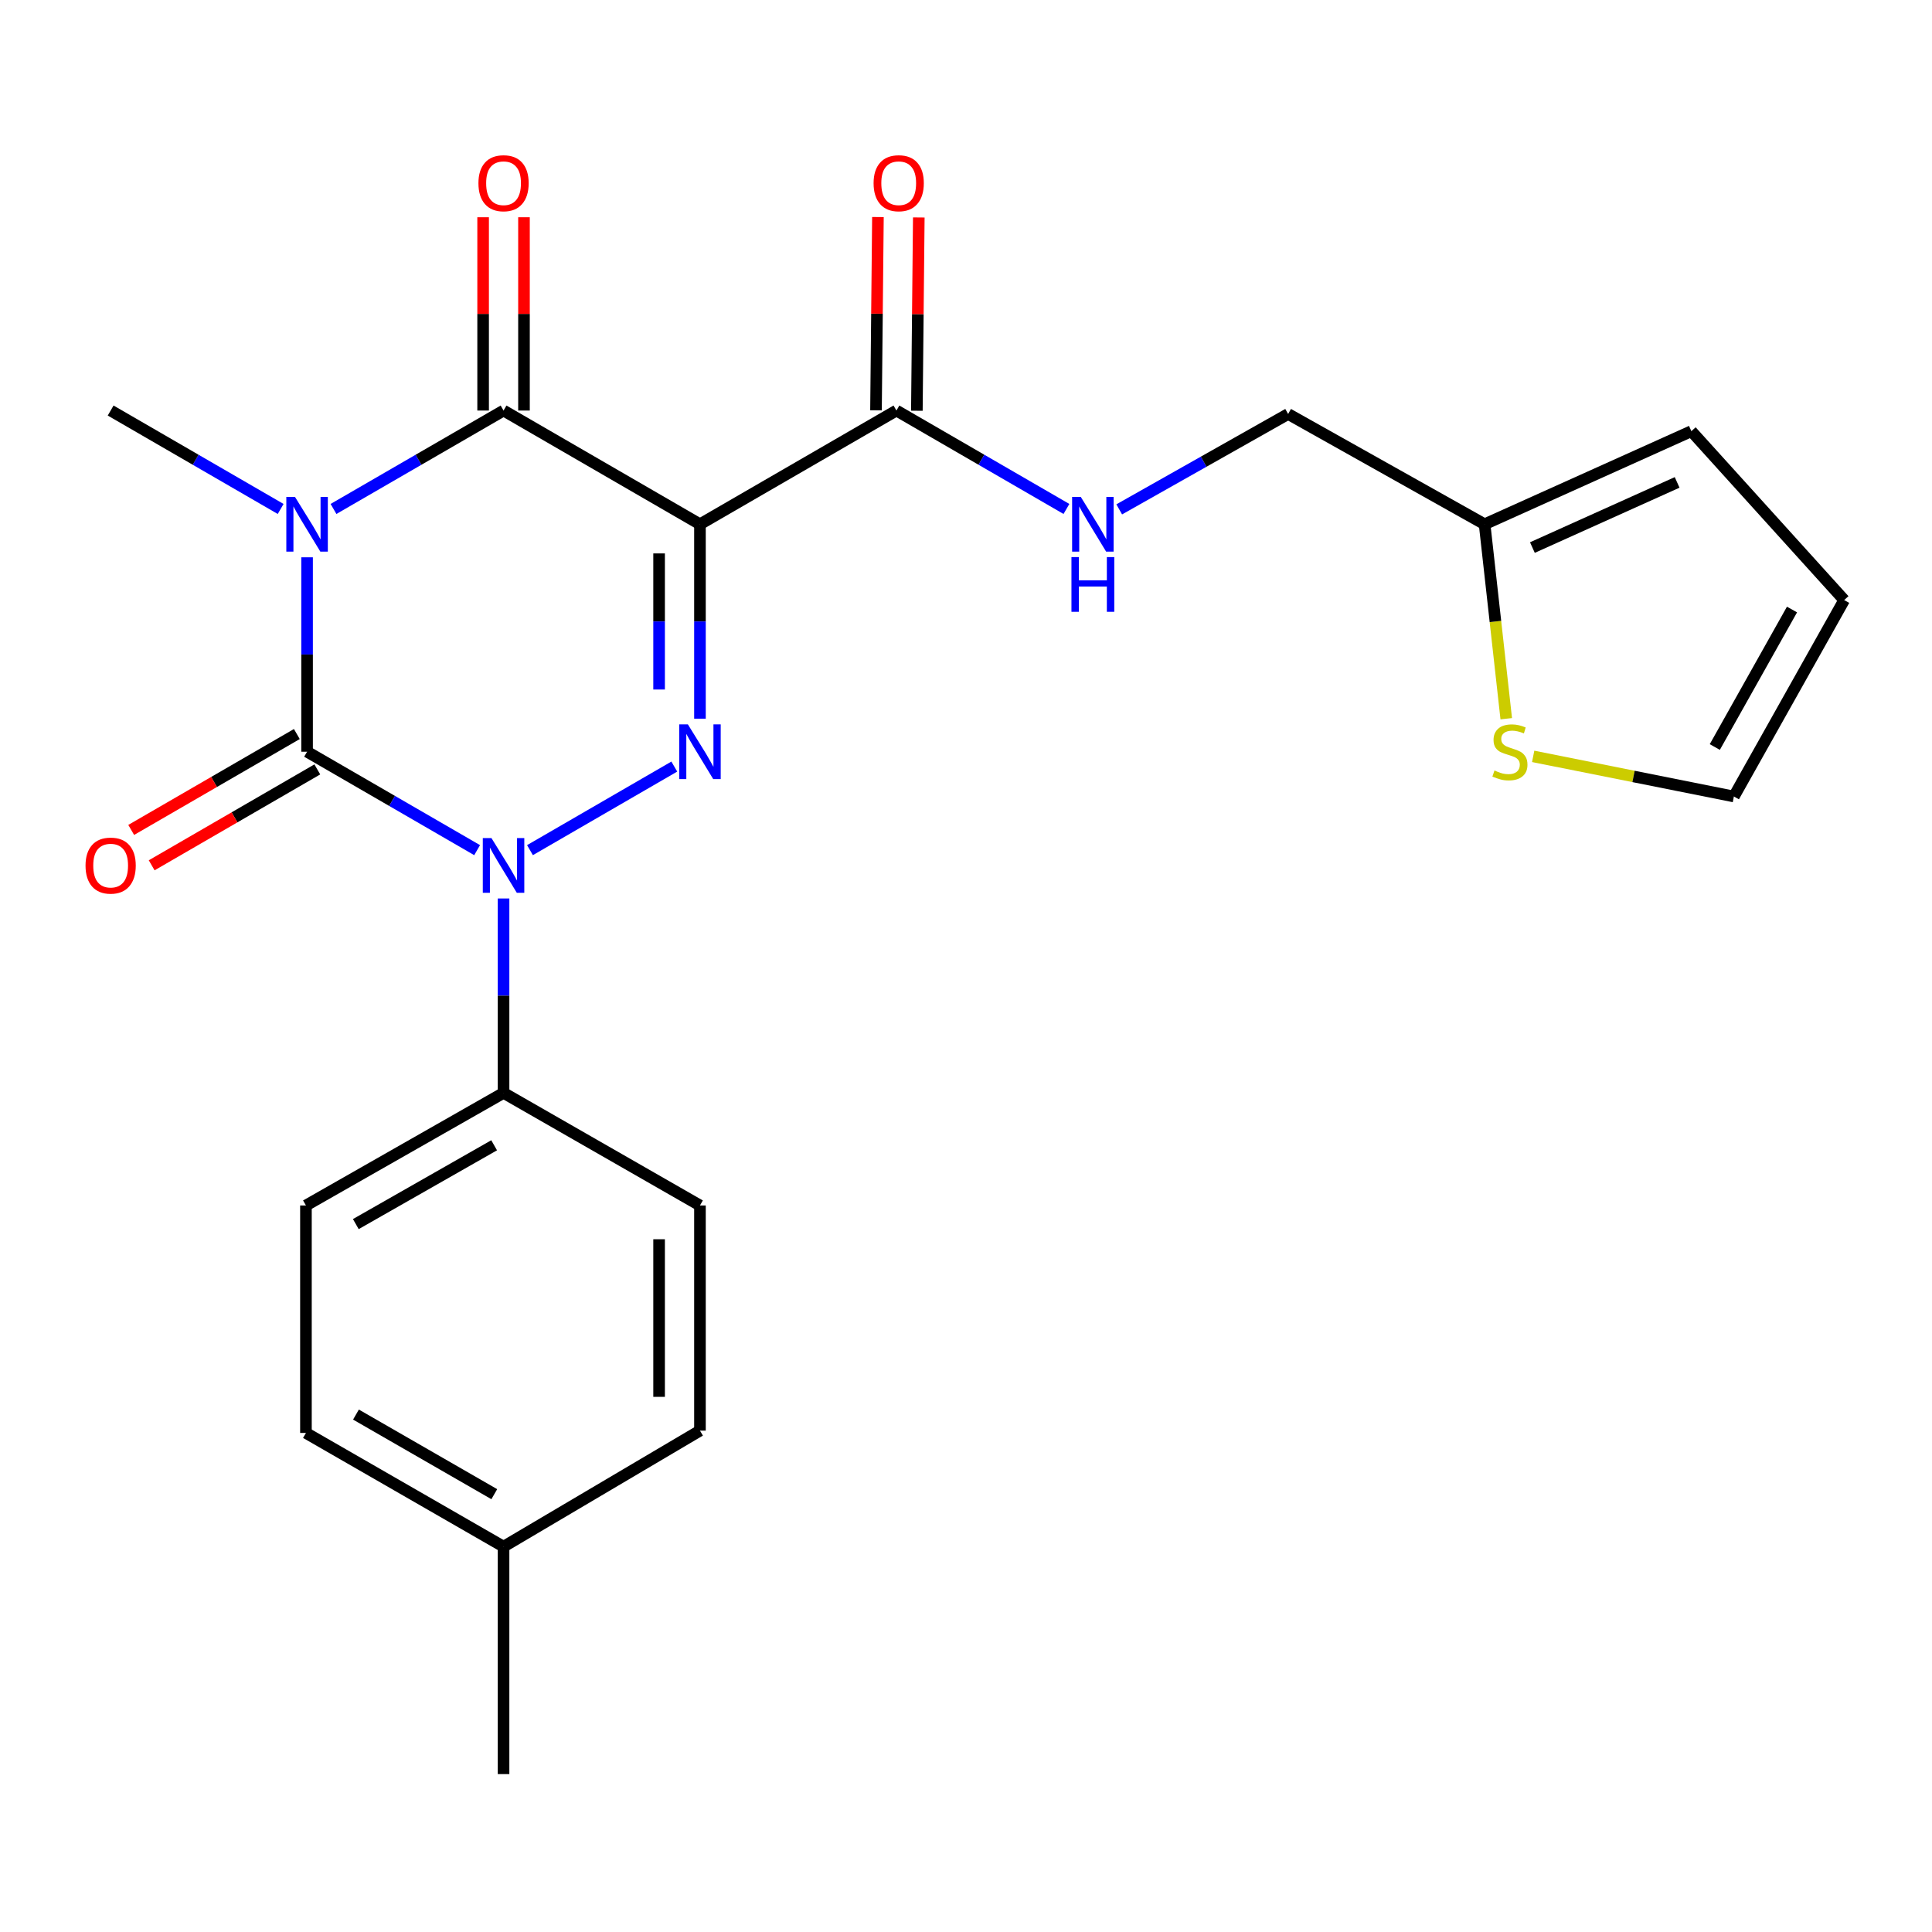 <?xml version='1.0' encoding='iso-8859-1'?>
<svg version='1.1' baseProfile='full'
              xmlns='http://www.w3.org/2000/svg'
                      xmlns:rdkit='http://www.rdkit.org/xml'
                      xmlns:xlink='http://www.w3.org/1999/xlink'
                  xml:space='preserve'
width='1000px' height='1000px' viewBox='0 0 1000 1000'>
<!-- END OF HEADER -->
<rect style='opacity:1.0;fill:#FFFFFF;stroke:none' width='1000' height='1000' x='0' y='0'> </rect>
<path class='bond-0' d='M 158.942,288.458 L 158.942,338.774' style='fill:none;fill-rule:evenodd;stroke:#0000FF;stroke-width:6px;stroke-linecap:butt;stroke-linejoin:miter;stroke-opacity:1' />
<path class='bond-0' d='M 158.942,338.774 L 158.942,389.09' style='fill:none;fill-rule:evenodd;stroke:#000000;stroke-width:6px;stroke-linecap:butt;stroke-linejoin:miter;stroke-opacity:1' />
<path class='bond-4' d='M 172.62,263.438 L 216.628,237.966' style='fill:none;fill-rule:evenodd;stroke:#0000FF;stroke-width:6px;stroke-linecap:butt;stroke-linejoin:miter;stroke-opacity:1' />
<path class='bond-4' d='M 216.628,237.966 L 260.637,212.493' style='fill:none;fill-rule:evenodd;stroke:#000000;stroke-width:6px;stroke-linecap:butt;stroke-linejoin:miter;stroke-opacity:1' />
<path class='bond-16' d='M 145.265,263.437 L 101.268,237.965' style='fill:none;fill-rule:evenodd;stroke:#0000FF;stroke-width:6px;stroke-linecap:butt;stroke-linejoin:miter;stroke-opacity:1' />
<path class='bond-16' d='M 101.268,237.965 L 57.271,212.493' style='fill:none;fill-rule:evenodd;stroke:#000000;stroke-width:6px;stroke-linecap:butt;stroke-linejoin:miter;stroke-opacity:1' />
<path class='bond-2' d='M 158.942,389.09 L 202.951,414.563' style='fill:none;fill-rule:evenodd;stroke:#000000;stroke-width:6px;stroke-linecap:butt;stroke-linejoin:miter;stroke-opacity:1' />
<path class='bond-2' d='M 202.951,414.563 L 246.96,440.035' style='fill:none;fill-rule:evenodd;stroke:#0000FF;stroke-width:6px;stroke-linecap:butt;stroke-linejoin:miter;stroke-opacity:1' />
<path class='bond-8' d='M 153.643,379.937 L 110.776,404.755' style='fill:none;fill-rule:evenodd;stroke:#000000;stroke-width:6px;stroke-linecap:butt;stroke-linejoin:miter;stroke-opacity:1' />
<path class='bond-8' d='M 110.776,404.755 L 67.909,429.572' style='fill:none;fill-rule:evenodd;stroke:#FF0000;stroke-width:6px;stroke-linecap:butt;stroke-linejoin:miter;stroke-opacity:1' />
<path class='bond-8' d='M 164.241,398.243 L 121.374,423.06' style='fill:none;fill-rule:evenodd;stroke:#000000;stroke-width:6px;stroke-linecap:butt;stroke-linejoin:miter;stroke-opacity:1' />
<path class='bond-8' d='M 121.374,423.06 L 78.507,447.878' style='fill:none;fill-rule:evenodd;stroke:#FF0000;stroke-width:6px;stroke-linecap:butt;stroke-linejoin:miter;stroke-opacity:1' />
<path class='bond-1' d='M 362.297,271.355 L 260.637,212.493' style='fill:none;fill-rule:evenodd;stroke:#000000;stroke-width:6px;stroke-linecap:butt;stroke-linejoin:miter;stroke-opacity:1' />
<path class='bond-3' d='M 362.297,271.355 L 362.297,321.671' style='fill:none;fill-rule:evenodd;stroke:#000000;stroke-width:6px;stroke-linecap:butt;stroke-linejoin:miter;stroke-opacity:1' />
<path class='bond-3' d='M 362.297,321.671 L 362.297,371.987' style='fill:none;fill-rule:evenodd;stroke:#0000FF;stroke-width:6px;stroke-linecap:butt;stroke-linejoin:miter;stroke-opacity:1' />
<path class='bond-3' d='M 341.145,286.45 L 341.145,321.671' style='fill:none;fill-rule:evenodd;stroke:#000000;stroke-width:6px;stroke-linecap:butt;stroke-linejoin:miter;stroke-opacity:1' />
<path class='bond-3' d='M 341.145,321.671 L 341.145,356.892' style='fill:none;fill-rule:evenodd;stroke:#0000FF;stroke-width:6px;stroke-linecap:butt;stroke-linejoin:miter;stroke-opacity:1' />
<path class='bond-5' d='M 362.297,271.355 L 463.992,212.493' style='fill:none;fill-rule:evenodd;stroke:#000000;stroke-width:6px;stroke-linecap:butt;stroke-linejoin:miter;stroke-opacity:1' />
<path class='bond-6' d='M 260.637,465.055 L 260.637,515.365' style='fill:none;fill-rule:evenodd;stroke:#0000FF;stroke-width:6px;stroke-linecap:butt;stroke-linejoin:miter;stroke-opacity:1' />
<path class='bond-6' d='M 260.637,515.365 L 260.637,565.675' style='fill:none;fill-rule:evenodd;stroke:#000000;stroke-width:6px;stroke-linecap:butt;stroke-linejoin:miter;stroke-opacity:1' />
<path class='bond-24' d='M 274.314,440.033 L 349.015,396.78' style='fill:none;fill-rule:evenodd;stroke:#0000FF;stroke-width:6px;stroke-linecap:butt;stroke-linejoin:miter;stroke-opacity:1' />
<path class='bond-11' d='M 271.213,212.493 L 271.213,162.471' style='fill:none;fill-rule:evenodd;stroke:#000000;stroke-width:6px;stroke-linecap:butt;stroke-linejoin:miter;stroke-opacity:1' />
<path class='bond-11' d='M 271.213,162.471 L 271.213,112.45' style='fill:none;fill-rule:evenodd;stroke:#FF0000;stroke-width:6px;stroke-linecap:butt;stroke-linejoin:miter;stroke-opacity:1' />
<path class='bond-11' d='M 250.061,212.493 L 250.061,162.471' style='fill:none;fill-rule:evenodd;stroke:#000000;stroke-width:6px;stroke-linecap:butt;stroke-linejoin:miter;stroke-opacity:1' />
<path class='bond-11' d='M 250.061,162.471 L 250.061,112.45' style='fill:none;fill-rule:evenodd;stroke:#FF0000;stroke-width:6px;stroke-linecap:butt;stroke-linejoin:miter;stroke-opacity:1' />
<path class='bond-7' d='M 463.992,212.493 L 507.989,237.965' style='fill:none;fill-rule:evenodd;stroke:#000000;stroke-width:6px;stroke-linecap:butt;stroke-linejoin:miter;stroke-opacity:1' />
<path class='bond-7' d='M 507.989,237.965 L 551.986,263.437' style='fill:none;fill-rule:evenodd;stroke:#0000FF;stroke-width:6px;stroke-linecap:butt;stroke-linejoin:miter;stroke-opacity:1' />
<path class='bond-13' d='M 474.567,212.599 L 475.066,162.577' style='fill:none;fill-rule:evenodd;stroke:#000000;stroke-width:6px;stroke-linecap:butt;stroke-linejoin:miter;stroke-opacity:1' />
<path class='bond-13' d='M 475.066,162.577 L 475.566,112.555' style='fill:none;fill-rule:evenodd;stroke:#FF0000;stroke-width:6px;stroke-linecap:butt;stroke-linejoin:miter;stroke-opacity:1' />
<path class='bond-13' d='M 453.416,212.387 L 453.915,162.366' style='fill:none;fill-rule:evenodd;stroke:#000000;stroke-width:6px;stroke-linecap:butt;stroke-linejoin:miter;stroke-opacity:1' />
<path class='bond-13' d='M 453.915,162.366 L 454.414,112.344' style='fill:none;fill-rule:evenodd;stroke:#FF0000;stroke-width:6px;stroke-linecap:butt;stroke-linejoin:miter;stroke-opacity:1' />
<path class='bond-17' d='M 260.637,565.675 L 158.355,623.95' style='fill:none;fill-rule:evenodd;stroke:#000000;stroke-width:6px;stroke-linecap:butt;stroke-linejoin:miter;stroke-opacity:1' />
<path class='bond-17' d='M 255.766,592.795 L 184.168,633.587' style='fill:none;fill-rule:evenodd;stroke:#000000;stroke-width:6px;stroke-linecap:butt;stroke-linejoin:miter;stroke-opacity:1' />
<path class='bond-18' d='M 260.637,565.675 L 362.297,623.95' style='fill:none;fill-rule:evenodd;stroke:#000000;stroke-width:6px;stroke-linecap:butt;stroke-linejoin:miter;stroke-opacity:1' />
<path class='bond-19' d='M 579.305,263.651 L 623.02,238.965' style='fill:none;fill-rule:evenodd;stroke:#0000FF;stroke-width:6px;stroke-linecap:butt;stroke-linejoin:miter;stroke-opacity:1' />
<path class='bond-19' d='M 623.02,238.965 L 666.735,214.279' style='fill:none;fill-rule:evenodd;stroke:#000000;stroke-width:6px;stroke-linecap:butt;stroke-linejoin:miter;stroke-opacity:1' />
<path class='bond-9' d='M 779.632,372.008 L 774.031,321.682' style='fill:none;fill-rule:evenodd;stroke:#CCCC00;stroke-width:6px;stroke-linecap:butt;stroke-linejoin:miter;stroke-opacity:1' />
<path class='bond-9' d='M 774.031,321.682 L 768.43,271.355' style='fill:none;fill-rule:evenodd;stroke:#000000;stroke-width:6px;stroke-linecap:butt;stroke-linejoin:miter;stroke-opacity:1' />
<path class='bond-12' d='M 793.568,391.496 L 845.513,401.88' style='fill:none;fill-rule:evenodd;stroke:#CCCC00;stroke-width:6px;stroke-linecap:butt;stroke-linejoin:miter;stroke-opacity:1' />
<path class='bond-12' d='M 845.513,401.88 L 897.458,412.263' style='fill:none;fill-rule:evenodd;stroke:#000000;stroke-width:6px;stroke-linecap:butt;stroke-linejoin:miter;stroke-opacity:1' />
<path class='bond-10' d='M 768.43,271.355 L 666.735,214.279' style='fill:none;fill-rule:evenodd;stroke:#000000;stroke-width:6px;stroke-linecap:butt;stroke-linejoin:miter;stroke-opacity:1' />
<path class='bond-14' d='M 768.43,271.355 L 875.448,223.175' style='fill:none;fill-rule:evenodd;stroke:#000000;stroke-width:6px;stroke-linecap:butt;stroke-linejoin:miter;stroke-opacity:1' />
<path class='bond-14' d='M 793.166,283.415 L 868.079,249.689' style='fill:none;fill-rule:evenodd;stroke:#000000;stroke-width:6px;stroke-linecap:butt;stroke-linejoin:miter;stroke-opacity:1' />
<path class='bond-26' d='M 897.458,412.263 L 954.545,310.592' style='fill:none;fill-rule:evenodd;stroke:#000000;stroke-width:6px;stroke-linecap:butt;stroke-linejoin:miter;stroke-opacity:1' />
<path class='bond-26' d='M 887.578,386.657 L 927.539,315.487' style='fill:none;fill-rule:evenodd;stroke:#000000;stroke-width:6px;stroke-linecap:butt;stroke-linejoin:miter;stroke-opacity:1' />
<path class='bond-15' d='M 875.448,223.175 L 954.545,310.592' style='fill:none;fill-rule:evenodd;stroke:#000000;stroke-width:6px;stroke-linecap:butt;stroke-linejoin:miter;stroke-opacity:1' />
<path class='bond-20' d='M 158.355,623.95 L 158.355,741.685' style='fill:none;fill-rule:evenodd;stroke:#000000;stroke-width:6px;stroke-linecap:butt;stroke-linejoin:miter;stroke-opacity:1' />
<path class='bond-21' d='M 362.297,623.95 L 362.297,740.486' style='fill:none;fill-rule:evenodd;stroke:#000000;stroke-width:6px;stroke-linecap:butt;stroke-linejoin:miter;stroke-opacity:1' />
<path class='bond-21' d='M 341.145,641.43 L 341.145,723.006' style='fill:none;fill-rule:evenodd;stroke:#000000;stroke-width:6px;stroke-linecap:butt;stroke-linejoin:miter;stroke-opacity:1' />
<path class='bond-25' d='M 158.355,741.685 L 260.637,800.547' style='fill:none;fill-rule:evenodd;stroke:#000000;stroke-width:6px;stroke-linecap:butt;stroke-linejoin:miter;stroke-opacity:1' />
<path class='bond-25' d='M 184.247,732.181 L 255.845,773.384' style='fill:none;fill-rule:evenodd;stroke:#000000;stroke-width:6px;stroke-linecap:butt;stroke-linejoin:miter;stroke-opacity:1' />
<path class='bond-22' d='M 362.297,740.486 L 260.637,800.547' style='fill:none;fill-rule:evenodd;stroke:#000000;stroke-width:6px;stroke-linecap:butt;stroke-linejoin:miter;stroke-opacity:1' />
<path class='bond-23' d='M 260.637,800.547 L 260.637,918.27' style='fill:none;fill-rule:evenodd;stroke:#000000;stroke-width:6px;stroke-linecap:butt;stroke-linejoin:miter;stroke-opacity:1' />
<path  class='atom-0' d='M 152.682 257.195
L 161.962 272.195
Q 162.882 273.675, 164.362 276.355
Q 165.842 279.035, 165.922 279.195
L 165.922 257.195
L 169.682 257.195
L 169.682 285.515
L 165.802 285.515
L 155.842 269.115
Q 154.682 267.195, 153.442 264.995
Q 152.242 262.795, 151.882 262.115
L 151.882 285.515
L 148.202 285.515
L 148.202 257.195
L 152.682 257.195
' fill='#0000FF'/>
<path  class='atom-3' d='M 254.377 433.792
L 263.657 448.792
Q 264.577 450.272, 266.057 452.952
Q 267.537 455.632, 267.617 455.792
L 267.617 433.792
L 271.377 433.792
L 271.377 462.112
L 267.497 462.112
L 257.537 445.712
Q 256.377 443.792, 255.137 441.592
Q 253.937 439.392, 253.577 438.712
L 253.577 462.112
L 249.897 462.112
L 249.897 433.792
L 254.377 433.792
' fill='#0000FF'/>
<path  class='atom-4' d='M 356.037 374.93
L 365.317 389.93
Q 366.237 391.41, 367.717 394.09
Q 369.197 396.77, 369.277 396.93
L 369.277 374.93
L 373.037 374.93
L 373.037 403.25
L 369.157 403.25
L 359.197 386.85
Q 358.037 384.93, 356.797 382.73
Q 355.597 380.53, 355.237 379.85
L 355.237 403.25
L 351.557 403.25
L 351.557 374.93
L 356.037 374.93
' fill='#0000FF'/>
<path  class='atom-8' d='M 559.403 257.195
L 568.683 272.195
Q 569.603 273.675, 571.083 276.355
Q 572.563 279.035, 572.643 279.195
L 572.643 257.195
L 576.403 257.195
L 576.403 285.515
L 572.523 285.515
L 562.563 269.115
Q 561.403 267.195, 560.163 264.995
Q 558.963 262.795, 558.603 262.115
L 558.603 285.515
L 554.923 285.515
L 554.923 257.195
L 559.403 257.195
' fill='#0000FF'/>
<path  class='atom-8' d='M 554.583 288.347
L 558.423 288.347
L 558.423 300.387
L 572.903 300.387
L 572.903 288.347
L 576.743 288.347
L 576.743 316.667
L 572.903 316.667
L 572.903 303.587
L 558.423 303.587
L 558.423 316.667
L 554.583 316.667
L 554.583 288.347
' fill='#0000FF'/>
<path  class='atom-9' d='M 44.271 448.032
Q 44.271 441.232, 47.631 437.432
Q 50.991 433.632, 57.271 433.632
Q 63.551 433.632, 66.911 437.432
Q 70.271 441.232, 70.271 448.032
Q 70.271 454.912, 66.871 458.832
Q 63.471 462.712, 57.271 462.712
Q 51.031 462.712, 47.631 458.832
Q 44.271 454.952, 44.271 448.032
M 57.271 459.512
Q 61.591 459.512, 63.911 456.632
Q 66.271 453.712, 66.271 448.032
Q 66.271 442.472, 63.911 439.672
Q 61.591 436.832, 57.271 436.832
Q 52.951 436.832, 50.591 439.632
Q 48.271 442.432, 48.271 448.032
Q 48.271 453.752, 50.591 456.632
Q 52.951 459.512, 57.271 459.512
' fill='#FF0000'/>
<path  class='atom-10' d='M 773.533 398.81
Q 773.853 398.93, 775.173 399.49
Q 776.493 400.05, 777.933 400.41
Q 779.413 400.73, 780.853 400.73
Q 783.533 400.73, 785.093 399.45
Q 786.653 398.13, 786.653 395.85
Q 786.653 394.29, 785.853 393.33
Q 785.093 392.37, 783.893 391.85
Q 782.693 391.33, 780.693 390.73
Q 778.173 389.97, 776.653 389.25
Q 775.173 388.53, 774.093 387.01
Q 773.053 385.49, 773.053 382.93
Q 773.053 379.37, 775.453 377.17
Q 777.893 374.97, 782.693 374.97
Q 785.973 374.97, 789.693 376.53
L 788.773 379.61
Q 785.373 378.21, 782.813 378.21
Q 780.053 378.21, 778.533 379.37
Q 777.013 380.49, 777.053 382.45
Q 777.053 383.97, 777.813 384.89
Q 778.613 385.81, 779.733 386.33
Q 780.893 386.85, 782.813 387.45
Q 785.373 388.25, 786.893 389.05
Q 788.413 389.85, 789.493 391.49
Q 790.613 393.09, 790.613 395.85
Q 790.613 399.77, 787.973 401.89
Q 785.373 403.97, 781.013 403.97
Q 778.493 403.97, 776.573 403.41
Q 774.693 402.89, 772.453 401.97
L 773.533 398.81
' fill='#CCCC00'/>
<path  class='atom-12' d='M 247.637 94.826
Q 247.637 88.026, 250.997 84.226
Q 254.357 80.426, 260.637 80.426
Q 266.917 80.426, 270.277 84.226
Q 273.637 88.026, 273.637 94.826
Q 273.637 101.706, 270.237 105.626
Q 266.837 109.506, 260.637 109.506
Q 254.397 109.506, 250.997 105.626
Q 247.637 101.746, 247.637 94.826
M 260.637 106.306
Q 264.957 106.306, 267.277 103.426
Q 269.637 100.506, 269.637 94.826
Q 269.637 89.266, 267.277 86.466
Q 264.957 83.626, 260.637 83.626
Q 256.317 83.626, 253.957 86.426
Q 251.637 89.226, 251.637 94.826
Q 251.637 100.546, 253.957 103.426
Q 256.317 106.306, 260.637 106.306
' fill='#FF0000'/>
<path  class='atom-14' d='M 452.167 94.826
Q 452.167 88.026, 455.527 84.226
Q 458.887 80.426, 465.167 80.426
Q 471.447 80.426, 474.807 84.226
Q 478.167 88.026, 478.167 94.826
Q 478.167 101.706, 474.767 105.626
Q 471.367 109.506, 465.167 109.506
Q 458.927 109.506, 455.527 105.626
Q 452.167 101.746, 452.167 94.826
M 465.167 106.306
Q 469.487 106.306, 471.807 103.426
Q 474.167 100.506, 474.167 94.826
Q 474.167 89.266, 471.807 86.466
Q 469.487 83.626, 465.167 83.626
Q 460.847 83.626, 458.487 86.426
Q 456.167 89.226, 456.167 94.826
Q 456.167 100.546, 458.487 103.426
Q 460.847 106.306, 465.167 106.306
' fill='#FF0000'/>
</svg>
